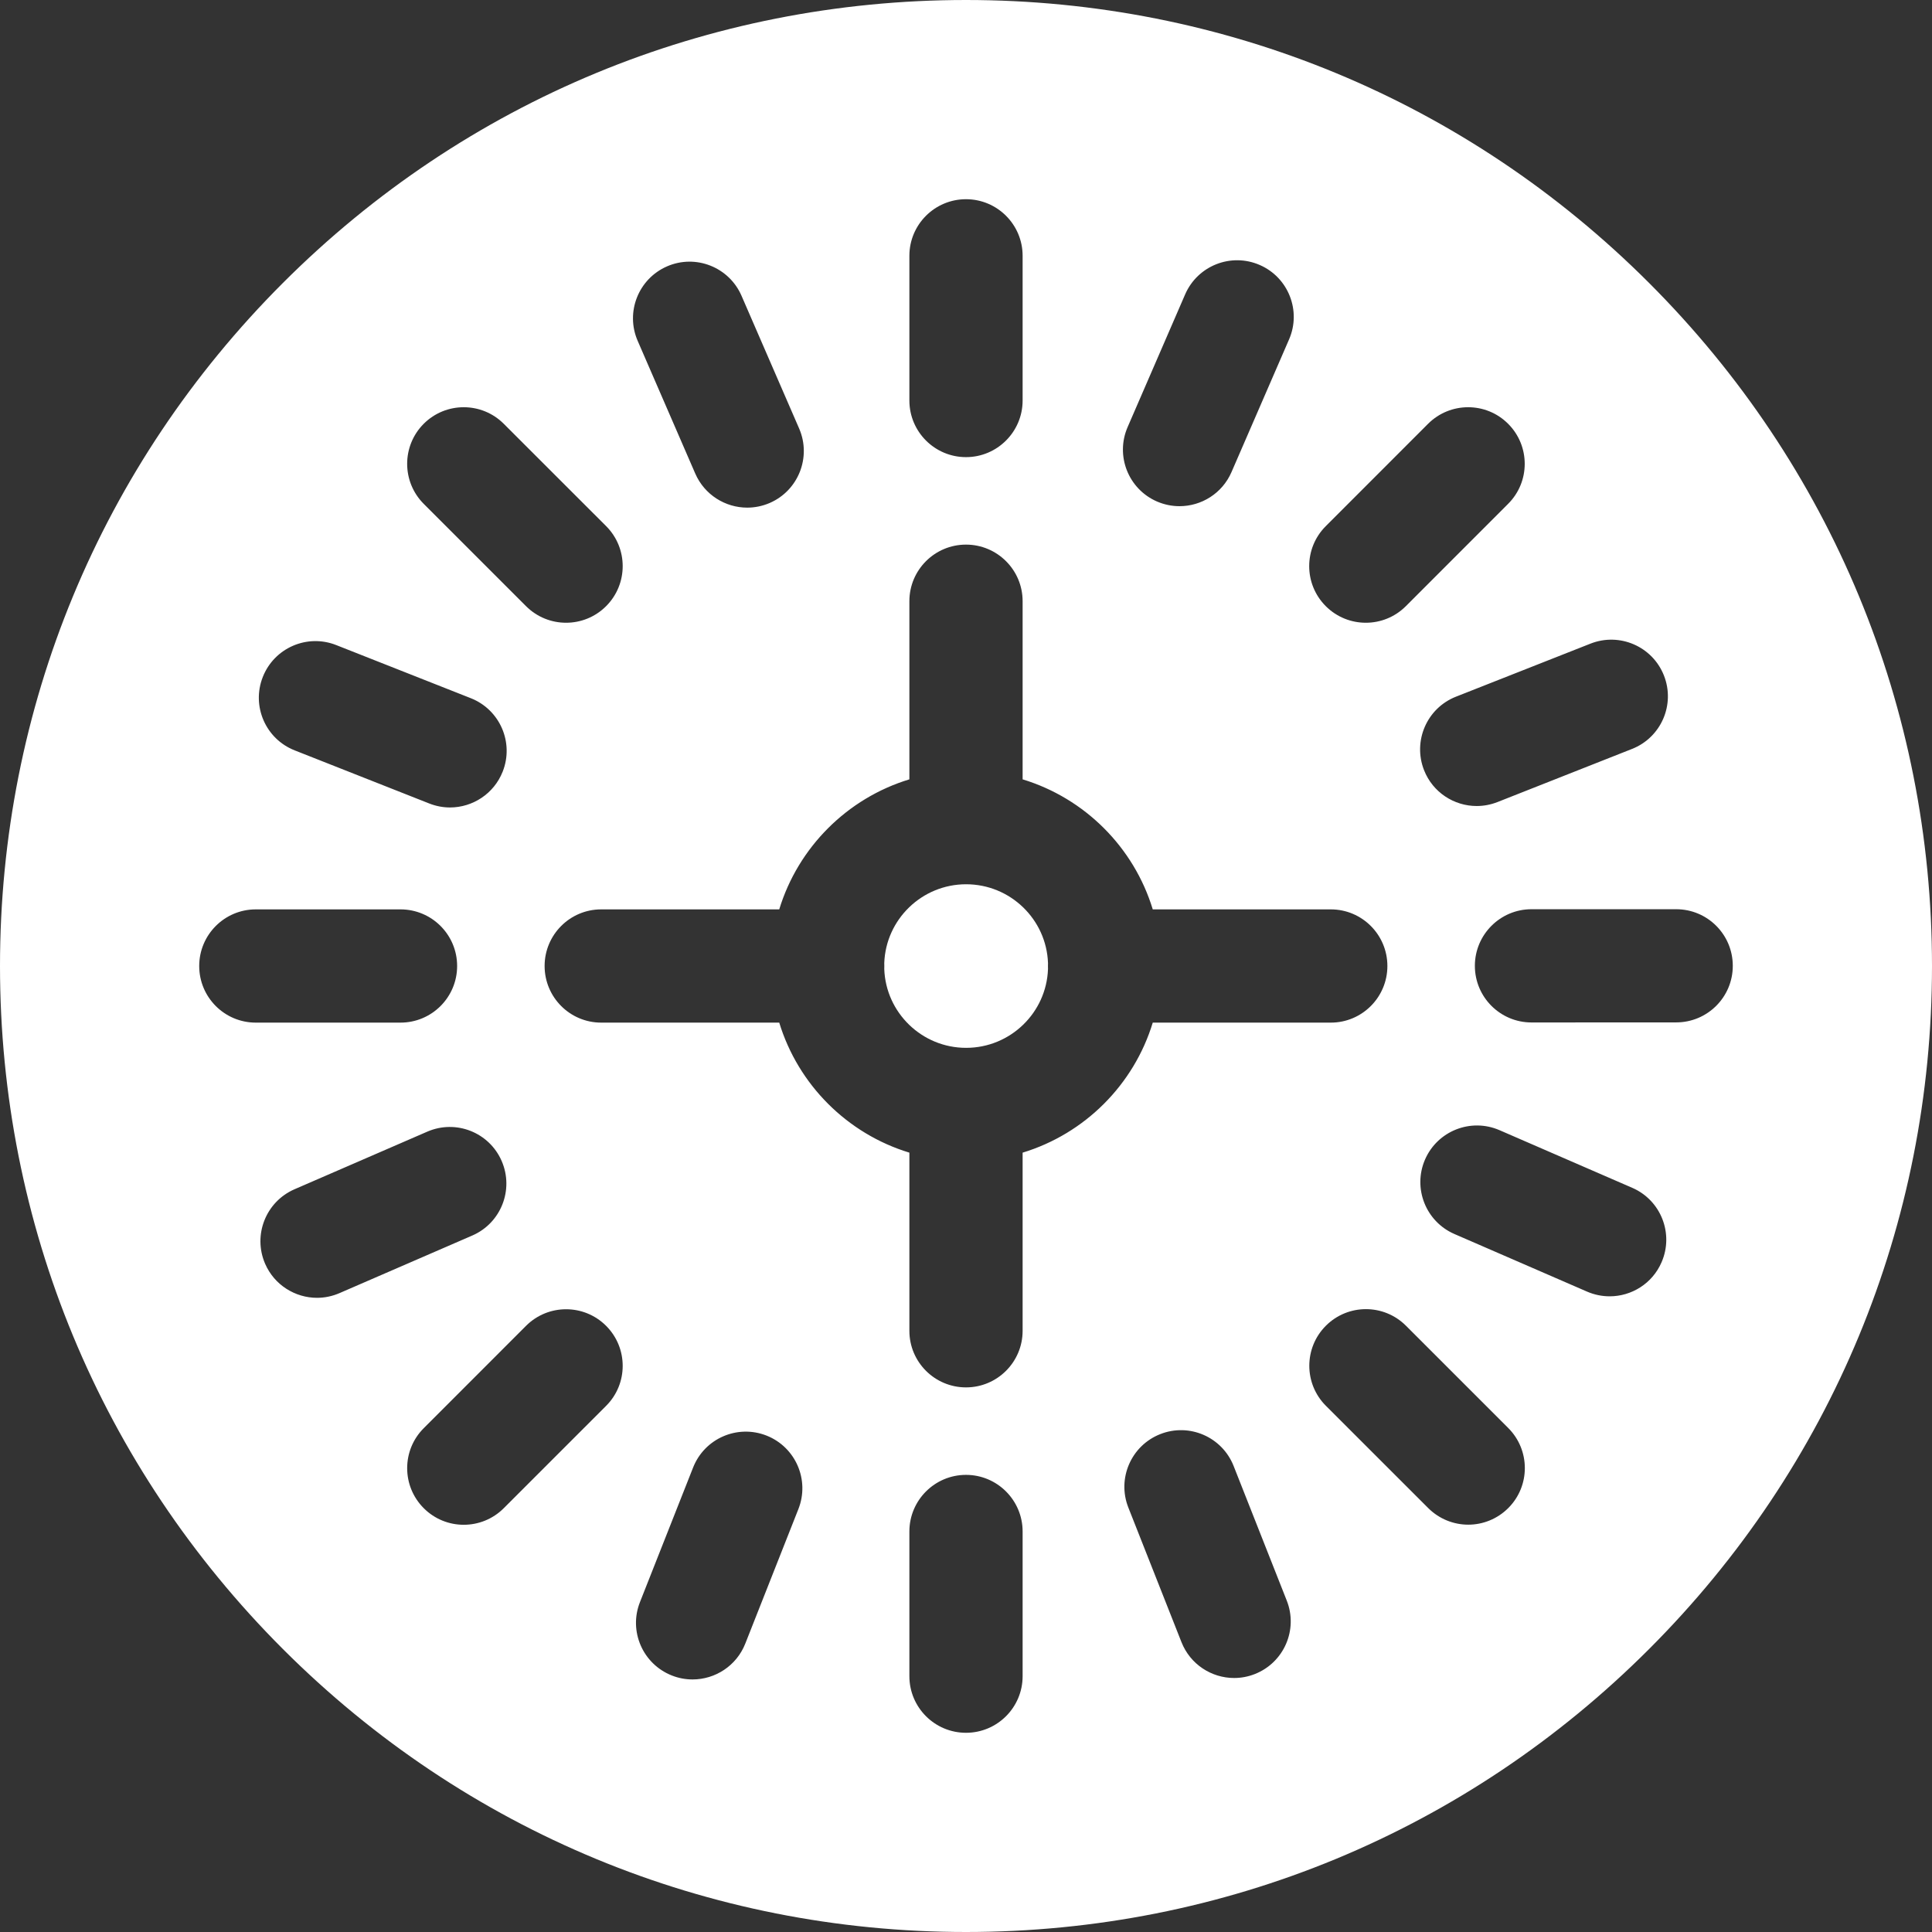 <svg width="36" height="36" viewBox="0 0 36 36" fill="none" xmlns="http://www.w3.org/2000/svg">
<rect x="0" y="0" width="36" height="36" fill="#333333" stroke="none"/>
<path d="M18.002 16.477C17.179 16.477 16.506 17.131 16.477 17.945C16.478 17.964 16.478 17.983 16.478 18.001C16.478 18.019 16.478 18.038 16.477 18.056C16.506 18.871 17.179 19.525 18.002 19.525C18.826 19.525 19.499 18.871 19.528 18.056C19.527 18.038 19.527 18.019 19.527 18.001C19.527 17.983 19.527 17.964 19.528 17.945C19.499 17.131 18.826 16.477 18.002 16.477Z" fill="white"/>
<path d="M30.728 5.272C27.328 1.872 22.808 0 18 0C13.192 0 8.672 1.872 5.272 5.272C1.872 8.672 0 13.192 0 18C0 22.808 1.872 27.328 5.272 30.728C8.672 34.128 13.192 36 18 36C22.808 36 27.328 34.128 30.728 30.728C34.128 27.328 36 22.808 36 18C36 13.192 34.128 8.672 30.728 5.272ZM31.005 12.587C31.219 13.129 30.953 13.741 30.411 13.955L27.904 14.945C27.776 14.995 27.645 15.019 27.516 15.019C27.096 15.019 26.698 14.766 26.535 14.351C26.322 13.809 26.587 13.196 27.129 12.982L29.637 11.993C30.179 11.78 30.791 12.045 31.005 12.587ZM24.704 9.804L26.61 7.897C27.023 7.485 27.691 7.485 28.102 7.897C28.514 8.309 28.514 8.977 28.102 9.388L26.196 11.295C25.99 11.501 25.72 11.604 25.45 11.604C25.18 11.604 24.91 11.501 24.704 11.295C24.292 10.883 24.292 10.215 24.704 9.804ZM21.012 7.957L22.084 5.484C22.317 4.95 22.937 4.705 23.472 4.937C24.006 5.168 24.252 5.79 24.02 6.324L22.947 8.797C22.774 9.195 22.386 9.432 21.978 9.432C21.838 9.432 21.696 9.404 21.559 9.345C21.025 9.113 20.779 8.492 21.012 7.957ZM16.945 4.766C16.945 4.184 17.418 3.712 18 3.712C18.582 3.712 19.055 4.184 19.055 4.766V7.463C19.055 8.045 18.582 8.518 18 8.518C17.418 8.518 16.945 8.045 16.945 7.463V4.766ZM12.43 4.963C12.964 4.731 13.585 4.977 13.817 5.511L14.891 7.985C15.122 8.519 14.877 9.14 14.343 9.372C14.206 9.431 14.064 9.459 13.923 9.459C13.516 9.459 13.128 9.221 12.955 8.824L11.882 6.351C11.65 5.816 11.896 5.195 12.43 4.963ZM7.895 7.897C8.307 7.485 8.975 7.485 9.387 7.897L11.294 9.803C11.706 10.215 11.706 10.883 11.294 11.295C11.088 11.501 10.818 11.604 10.548 11.604C10.278 11.604 10.008 11.501 9.802 11.295L7.896 9.389C7.484 8.977 7.484 8.309 7.895 7.897ZM4.897 12.614C5.111 12.072 5.723 11.806 6.265 12.02L8.773 13.01C9.315 13.224 9.581 13.836 9.367 14.378C9.203 14.792 8.806 15.046 8.385 15.046C8.257 15.046 8.126 15.022 7.999 14.972L5.491 13.982C4.949 13.769 4.683 13.156 4.897 12.614ZM3.712 18C3.712 17.418 4.184 16.945 4.766 16.945H7.463C8.045 16.945 8.518 17.417 8.518 18C8.518 18.582 8.046 19.055 7.463 19.055H4.766C4.184 19.055 3.712 18.583 3.712 18ZM5.908 24.183C5.501 24.183 5.112 23.945 4.94 23.548C4.708 23.013 4.954 22.392 5.488 22.16L7.961 21.087C8.495 20.855 9.116 21.099 9.348 21.634C9.58 22.168 9.335 22.79 8.801 23.022L6.327 24.095C6.191 24.154 6.048 24.183 5.908 24.183ZM11.294 26.196L9.387 28.103C9.181 28.309 8.911 28.412 8.641 28.412C8.371 28.412 8.102 28.309 7.896 28.103C7.484 27.691 7.484 27.023 7.896 26.612L9.802 24.705C10.214 24.293 10.882 24.293 11.294 24.705C11.706 25.117 11.706 25.785 11.294 26.196ZM14.877 28.119L13.887 30.627C13.723 31.041 13.326 31.294 12.905 31.294C12.777 31.294 12.646 31.271 12.518 31.22C11.977 31.006 11.71 30.394 11.925 29.852L12.915 27.345C13.129 26.802 13.741 26.537 14.283 26.75C14.825 26.964 15.091 27.577 14.877 28.119ZM19.055 31.233C19.055 31.816 18.582 32.288 18 32.288C17.418 32.288 16.945 31.816 16.945 31.233V28.537C16.945 27.955 17.418 27.482 18 27.482C18.582 27.482 19.055 27.955 19.055 28.537V31.233ZM19.055 21.478V24.798C19.055 25.38 18.582 25.852 18 25.852C17.418 25.852 16.945 25.38 16.945 24.798V21.478C15.787 21.126 14.873 20.212 14.52 19.055H11.202C10.62 19.055 10.148 18.582 10.148 18C10.148 17.418 10.62 16.945 11.202 16.945H14.52C14.873 15.788 15.787 14.874 16.945 14.522V11.202C16.945 10.62 17.418 10.148 18 10.148C18.582 10.148 19.055 10.62 19.055 11.202V14.522C20.213 14.874 21.128 15.788 21.48 16.945H24.798C25.38 16.945 25.852 17.418 25.852 18C25.852 18.582 25.38 19.055 24.798 19.055H21.48C21.128 20.212 20.213 21.126 19.055 21.478ZM23.383 31.193C23.257 31.243 23.125 31.267 22.996 31.267C22.576 31.267 22.179 31.014 22.015 30.599L21.025 28.091C20.811 27.55 21.077 26.937 21.619 26.723C22.161 26.509 22.773 26.775 22.987 27.317L23.977 29.825C24.191 30.367 23.925 30.979 23.383 31.193ZM28.105 28.1C27.899 28.306 27.629 28.41 27.359 28.41C27.089 28.41 26.819 28.306 26.613 28.101L24.706 26.195C24.294 25.783 24.294 25.115 24.706 24.703C25.118 24.291 25.786 24.291 26.198 24.703L28.104 26.609C28.516 27.021 28.516 27.689 28.105 28.1ZM30.961 23.52C30.789 23.918 30.401 24.155 29.994 24.155C29.853 24.155 29.711 24.127 29.574 24.068L27.101 22.994C26.567 22.762 26.322 22.141 26.553 21.607C26.785 21.073 27.406 20.827 27.941 21.059L30.414 22.133C30.949 22.365 31.193 22.986 30.961 23.52ZM31.233 19.051L28.537 19.052C27.955 19.052 27.482 18.58 27.482 17.997C27.482 17.415 27.955 16.942 28.537 16.942L31.233 16.942C31.816 16.942 32.288 17.414 32.288 17.997C32.288 18.579 31.816 19.051 31.233 19.051Z" fill="white"/>
</svg>
